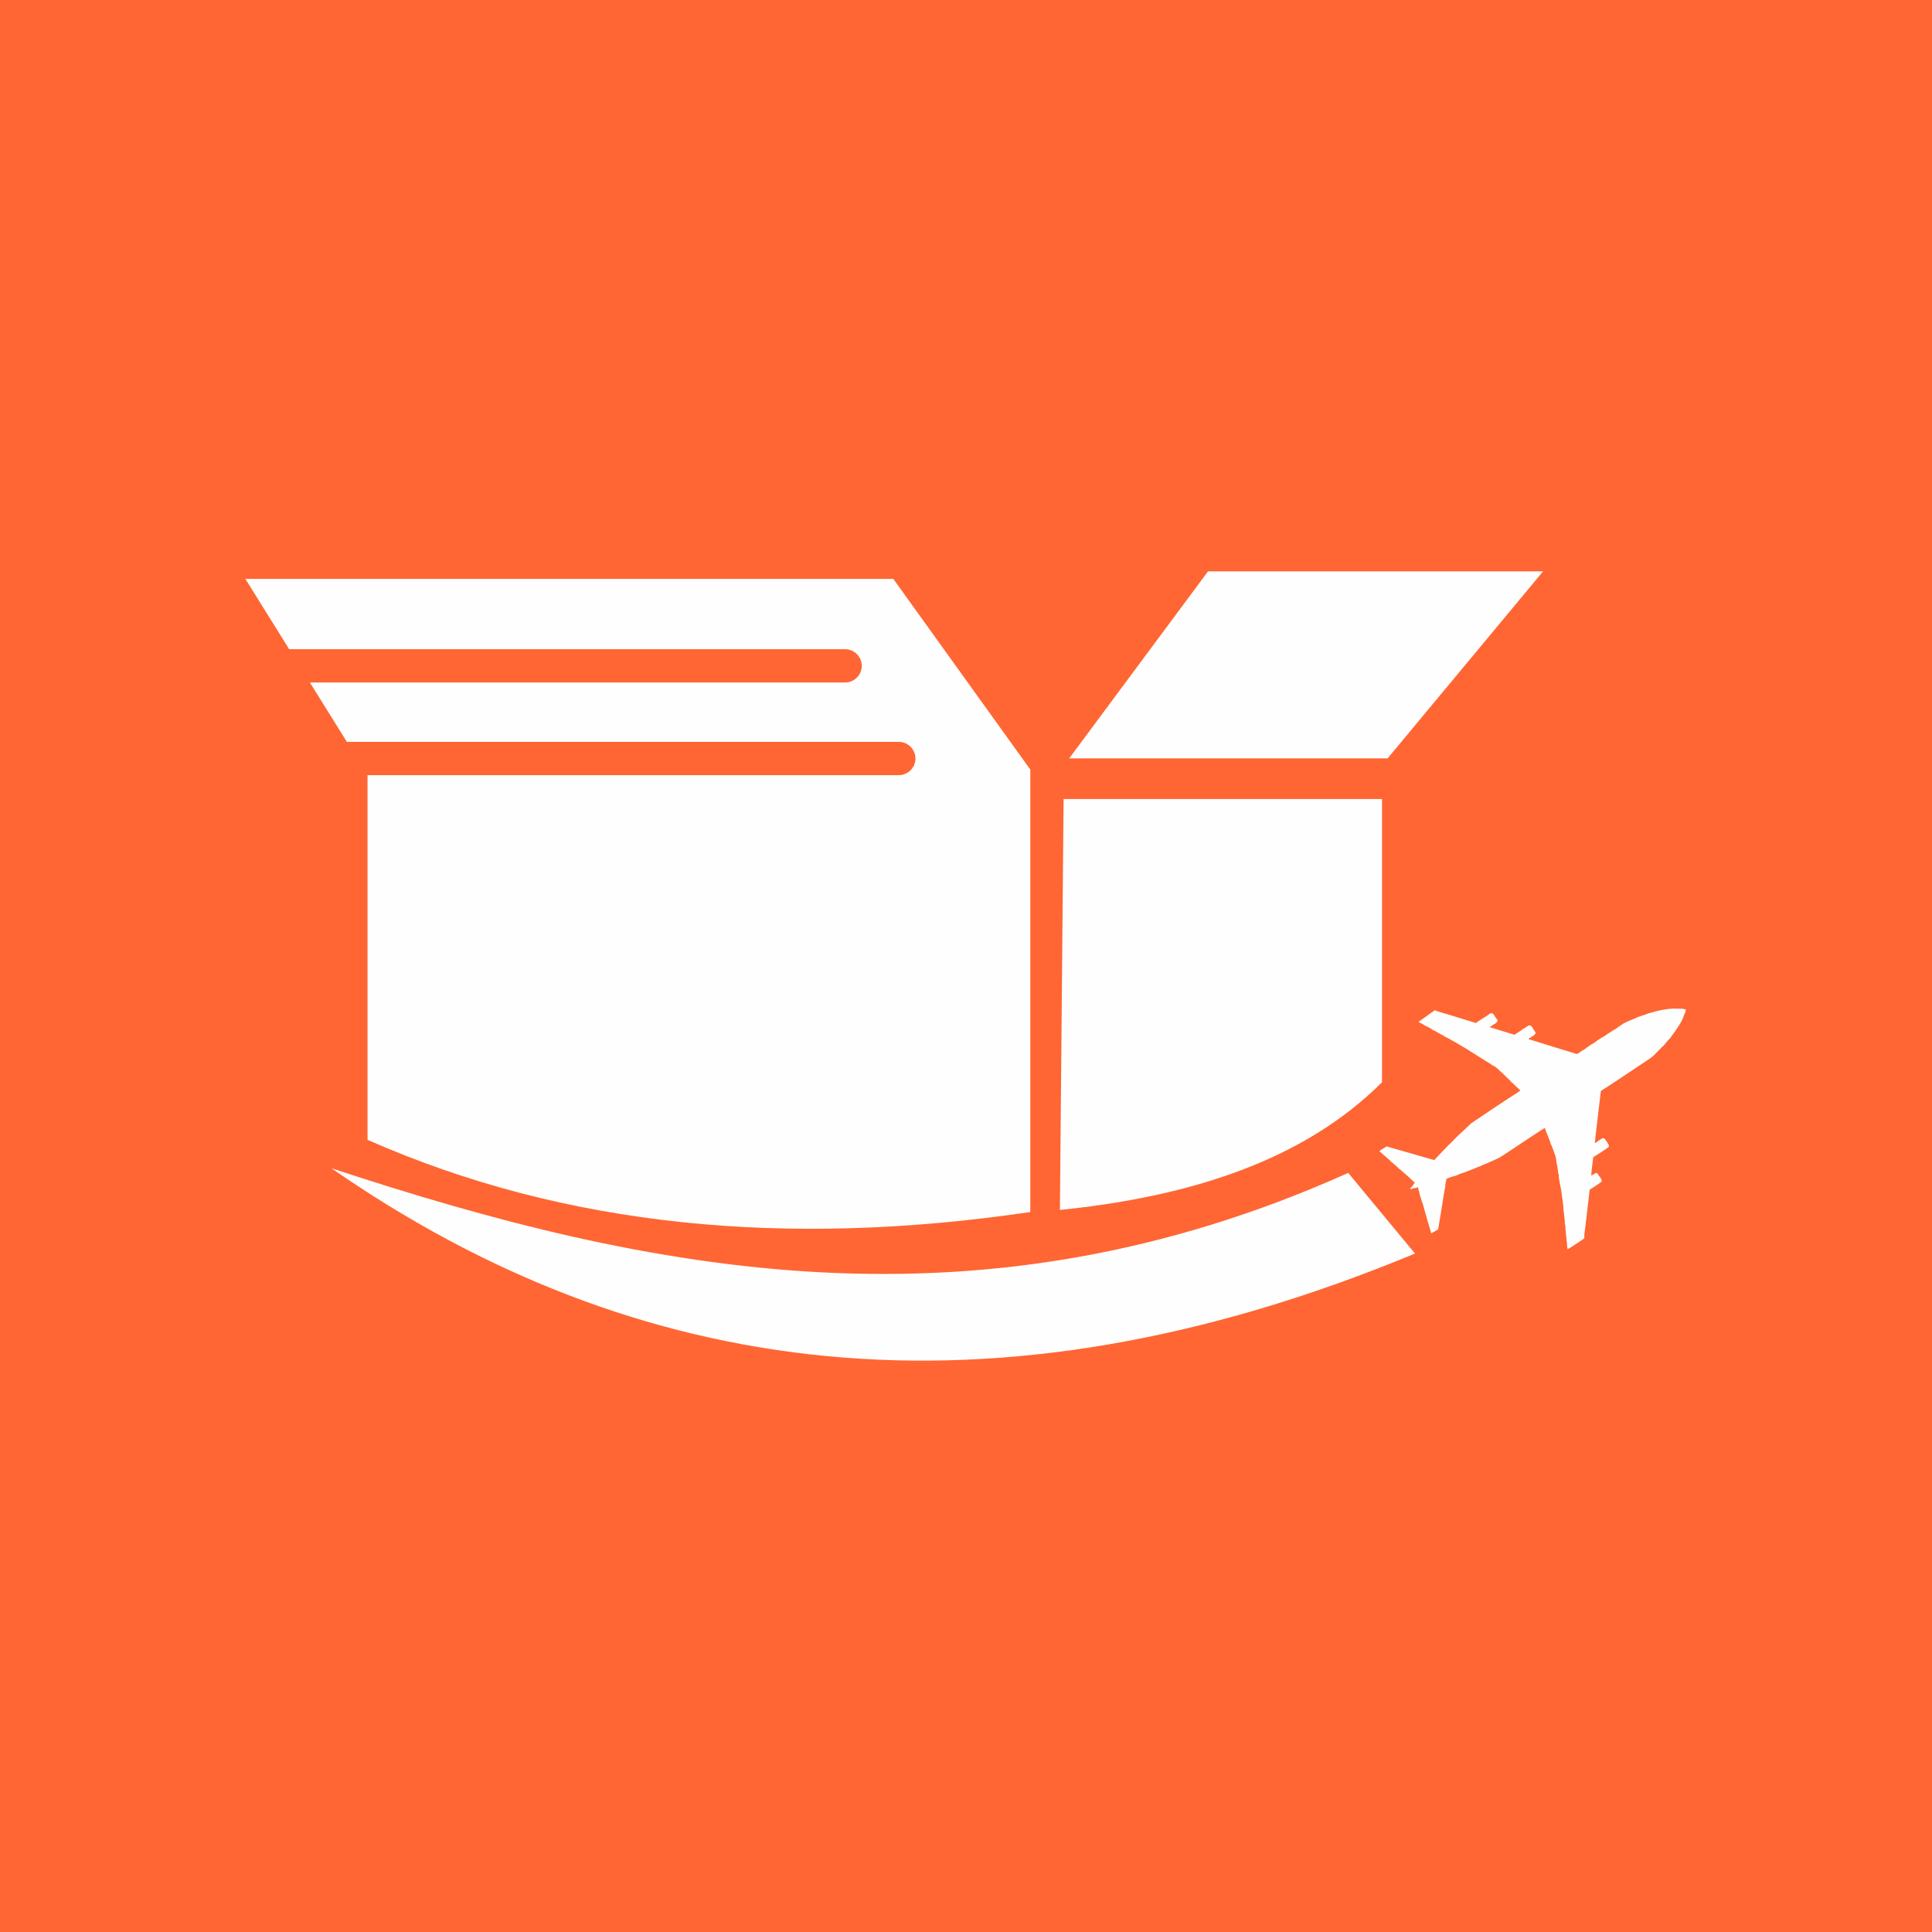 <?xml version="1.0" encoding="UTF-8"?> <svg xmlns="http://www.w3.org/2000/svg" xmlns:xlink="http://www.w3.org/1999/xlink" xmlns:xodm="http://www.corel.com/coreldraw/odm/2003" xml:space="preserve" width="42.333mm" height="42.333mm" version="1.1" style="shape-rendering:geometricPrecision; text-rendering:geometricPrecision; image-rendering:optimizeQuality; fill-rule:evenodd; clip-rule:evenodd" viewBox="0 0 262.3 262.3"> <defs> <style type="text/css"> .fil1 {fill:#FEFEFE} .fil0 {fill:#FF6633} </style> </defs> <g id="Capa_x0020_1">  <rect class="fil0" x="-0" y="-0" width="262.3" height="262.3"></rect> <g id="_1185522554592"> <polygon class="fil1" points="188.39,102.96 145.16,102.96 164.01,77.57 209.5,77.57 "></polygon> <path class="fil1" d="M143.9 164.28c0.17,-18.6 0.33,-37.2 0.5,-55.8 14.41,0 28.82,0 43.23,0 0,12.82 0,25.64 0,38.45 -10.55,10.54 -25.81,15.51 -43.73,17.34z"></path> <path class="fil1" d="M47.08 100.7l-5.01 -8.04 72.67 0c1.24,0 2.26,-1.02 2.26,-2.26l0 -0c0,-1.24 -1.02,-2.26 -2.26,-2.26l-75.48 0 -5.95 -9.55c29.32,0 58.64,0 87.97,0 6.2,8.63 12.4,17.26 18.6,25.89 0,20.02 0,40.05 0,60.07 -32.92,4.87 -63.09,2.08 -89.98,-9.8 0,-16.5 0,-33.01 0,-49.51l72.13 0c1.24,0 2.26,-1.02 2.26,-2.26l0 -0c0,-1.24 -1.02,-2.26 -2.26,-2.26l-74.95 0z"></path> <path class="fil1" d="M192.11 170.19c-57.89,24.01 -105.92,16.99 -147.11,-11.58 43.45,14.33 87.9,23.14 138.04,0.63 3.03,3.65 6.05,7.3 9.08,10.96z"></path> <path class="fil1" d="M223.76 137.61l-1.24 0.43c-0.11,0.02 0.06,0.01 -0.09,0.01 -0.09,0.08 -1.23,0.53 -1.51,0.65l-0.46 0.23 -0.09 0.06 -0.62 0.41 -0.09 0.06c-0.09,0.1 -0.19,0.14 -0.3,0.22 -0.12,0.08 -0.2,0.15 -0.34,0.18 -0.03,0.06 -0.01,0.04 -0.07,0.04 -0.09,0.12 -0.04,0.06 -0.17,0.14l-0.31 0.2c-0.11,0.07 -0.05,0.04 -0.17,0.08 -0.03,0.05 -0.01,0.04 -0.07,0.05 -0.1,0.12 -0.49,0.38 -0.64,0.42 -0.03,0.05 -0.01,0.04 -0.07,0.05l-0.64 0.41 -0.08 0.05c-0.09,0.11 -0.18,0.15 -0.3,0.23 -0.12,0.08 -0.19,0.15 -0.33,0.19l-0.08 0.05 -0.59 0.41 -0.15 0.1c-0.07,0.1 -0.16,0.14 -0.27,0.21 -0.1,0.07 -0.18,0.14 -0.3,0.16 -0.09,0.09 -0.46,0.35 -0.59,0.41 -0.19,0.09 -0.62,-0.12 -0.83,-0.18 -0.59,-0.18 -1.17,-0.36 -1.76,-0.54l-3.46 -1.07 -0.65 -0.2c0.08,-0.09 0.39,-0.26 0.52,-0.35 0.2,-0.14 0.44,-0.19 0.46,-0.53l-0 -0.06c-0.1,-0.09 -0.15,-0.18 -0.22,-0.3 -0.08,-0.12 -0.15,-0.19 -0.19,-0.33l-0.05 -0.08c-0.25,-0.21 -0.2,-0.25 -0.56,-0.16 -0.08,0.12 0.02,0.06 -0.13,0.08 -0.09,0.11 -0.16,0.13 -0.28,0.21 -0.12,0.08 -0.17,0.13 -0.31,0.17 -0.1,0.14 -0.89,0.6 -1.11,0.77l-2.76 -0.85 -0.61 -0.19c0.14,-0.12 0.4,-0.27 0.57,-0.38 0.19,-0.12 0.43,-0.2 0.48,-0.49l-0.01 -0.14c-0.11,-0.09 -0.14,-0.18 -0.23,-0.3 -0.05,-0.07 -0.07,-0.1 -0.12,-0.16 -0.07,-0.11 -0.04,-0.05 -0.08,-0.17 -0.05,-0.03 -0.04,-0.01 -0.05,-0.07 -0.28,-0.23 -0.22,-0.21 -0.56,-0.12 -0.12,0.16 -0.71,0.49 -0.92,0.63 -0.33,0.22 -0.62,0.4 -0.95,0.64l-3.88 -1.19 -0.39 -0.11 -0.88 -0.27c-0.13,-0.04 -0.18,-0.03 -0.25,-0.11l-0.22 -0.03 -1.63 1.17c-0.16,0.12 -0.36,0.24 -0.51,0.35l0.12 0.16c0.14,0.02 0.52,0.21 0.6,0.31 0.22,0.1 1.09,0.52 1.19,0.68 0.22,0.04 0.42,0.2 0.61,0.31l0.93 0.51c0.01,0.01 0.04,0.04 0.05,0.04 0.01,0 0.02,0.03 0.02,0.02 0.01,-0.01 0.02,0.02 0.02,0.02 0.23,0.04 2.52,1.39 2.82,1.58 0.88,0.57 1.79,1.11 2.66,1.67 0.16,0.1 0.31,0.2 0.48,0.3 0.13,0.07 0.38,0.22 0.46,0.33 0.32,0.06 0.95,0.62 1.12,0.83 0.27,0.2 0.55,0.51 0.79,0.74 0.16,0.14 0.67,0.6 0.72,0.75 0.15,0.05 0.22,0.17 0.34,0.28 0.11,0.1 0.18,0.18 0.29,0.28 0.15,0.14 0.46,0.4 0.57,0.56 -0.51,0.38 -1.15,0.74 -1.7,1.11 -0.59,0.4 -1.1,0.73 -1.68,1.11l-3.31 2.23 -1.42 1.35c-0.07,0.06 -0.14,0.12 -0.2,0.17 -0.25,0.25 -0.48,0.46 -0.73,0.73 -0.17,0.17 -0.6,0.63 -0.76,0.74l-1.89 1.99 -6.49 -1.86c-0.23,0.23 -0.8,0.42 -0.95,0.69 0.1,0.05 0.5,0.38 0.54,0.47 0.17,0.09 0.38,0.3 0.54,0.45 0.12,0.11 0.42,0.33 0.49,0.47 0.12,0.04 1.04,0.86 1.07,0.94 0.26,0.16 0.56,0.47 0.8,0.67 0.26,0.23 0.54,0.45 0.74,0.67l0.47 0.43 0.14 0.09c-0.03,0.18 -0.41,0.63 -0.55,0.75l-0.12 0.18c0.14,-0.03 0.14,-0.05 0.29,-0.03 0.09,-0.07 0.25,-0.11 0.37,-0.11l0.45 -0.12c0.02,0.25 0.23,0.69 0.21,0.88l0.33 1.09c0.08,0.06 0.27,0.88 0.33,1.07 0.12,0.38 0.22,0.73 0.32,1.11l0.16 0.61c0.07,0.06 0.33,1.11 0.41,1.35 0.01,0.03 0.02,0.05 0.03,0.08 0,0.01 0.01,0.02 0.01,0.03 0,0.01 0.01,0.02 0.02,0.03l0.92 -0.53c0.16,-0.96 0.33,-1.93 0.48,-2.9 0.07,-0.44 0.4,-2.65 0.5,-2.9 -0.07,-0.16 0.06,-0.53 0.09,-0.74l0.06 -0.32c0.12,-0.07 1.07,-0.43 1.26,-0.42 0.07,-0.07 1.16,-0.47 1.29,-0.49 0.13,-0.07 0.37,-0.15 0.5,-0.2 0.2,-0.07 0.36,-0.14 0.54,-0.21 0.23,-0.09 0.86,-0.38 1.05,-0.41 0.11,-0.11 0.33,-0.16 0.46,-0.22l1.51 -0.65c0.41,-0.21 0.48,-0.21 0.9,-0.48 0.29,-0.19 0.54,-0.35 0.83,-0.54 0.33,-0.21 4.82,-3.24 5.03,-3.29 0.05,0.36 0.8,1.94 0.78,2.18 0.12,0.11 0.21,0.45 0.27,0.61 0.08,0.21 0.2,0.46 0.23,0.67 0.04,0.04 0.02,0.01 0.06,0.09 0.1,0.22 0.26,1.02 0.22,1.2 0.08,0.13 0.11,0.47 0.14,0.63 0.04,0.23 0.09,0.44 0.09,0.68 0.06,0.12 0.12,0.54 0.09,0.66l0.21 1.2c0.06,0.1 0.23,1.19 0.21,1.3l0.1 0.61c0.03,0.27 0.16,1.15 0.1,1.36 0.04,0.06 0.01,-0.04 0.05,0.12 0.01,0.04 0.01,0.11 0.02,0.16 0.01,0.11 0.02,0.21 0.03,0.32 0.03,0.26 0.14,1.02 0.09,1.23 0.1,0.13 0.09,0.47 0.1,0.65l0.05 0.61 0.13 1.27c0.02,0.17 0.07,0.37 0.02,0.54 0.03,0.05 0.02,0.01 0.04,0.08 0.01,0.05 0.01,0.07 0.02,0.13l0.01 0.16c0.21,-0.07 0.93,-0.57 1.17,-0.72l0.87 -0.58c0.19,-0.12 0.17,-0.08 0.26,-0.31 -0.08,-0.18 0.12,-1.26 0.14,-1.55l0.57 -4.93c0.17,-0.08 1.52,-0.96 1.62,-1.08 0.08,-0.33 -0.11,-0.36 -0.19,-0.6 -0.04,-0.03 -0.03,0.04 -0.05,-0.07 -0.1,-0.08 -0.05,-0.03 -0.13,-0.14 -0.04,-0.05 -0.05,-0.09 -0.09,-0.14 -0.09,-0.13 -0.1,-0.18 -0.32,-0.24l-0.6 0.37c-0,-0 -0,-0.03 -0.01,-0.03l-0.01 -0.07c-0.02,-0.18 0.26,-2.33 0.27,-2.41 0.15,-0.06 2.03,-1.28 2.1,-1.39 0.08,-0.33 -0.11,-0.36 -0.19,-0.6l-0.05 -0.08c-0.23,-0.19 -0.16,-0.42 -0.53,-0.52 -0.17,0.03 -0.78,0.5 -0.99,0.62l-0.13 0.06c-0.01,-0.16 0.01,-0.3 0.07,-0.45 -0.04,-0.09 0,-0.25 0.02,-0.39l0.09 -0.8 0.06 -0.52 0.58 -4.91c1.72,-1.09 3.59,-2.37 5.32,-3.51l1.53 -1.03c0.07,-0.07 0.11,-0.13 0.18,-0.14l1.12 -1.13c0.11,-0.11 0.27,-0.3 0.39,-0.36 0.03,-0.08 0.78,-0.94 0.89,-1.03 0.1,-0.19 0.98,-1.24 1.6,-2.43 0.12,-0.24 0.31,-0.86 0.43,-1.01l0.09 -0.43 -0.43 -0.09c-0.04,0.01 -1.14,-0.03 -1.34,-0.02 -0.82,0.03 -1.55,0.18 -2.33,0.37 -0.36,0.09 -0.81,0.25 -1.13,0.29z"></path> </g> </g> </svg> 